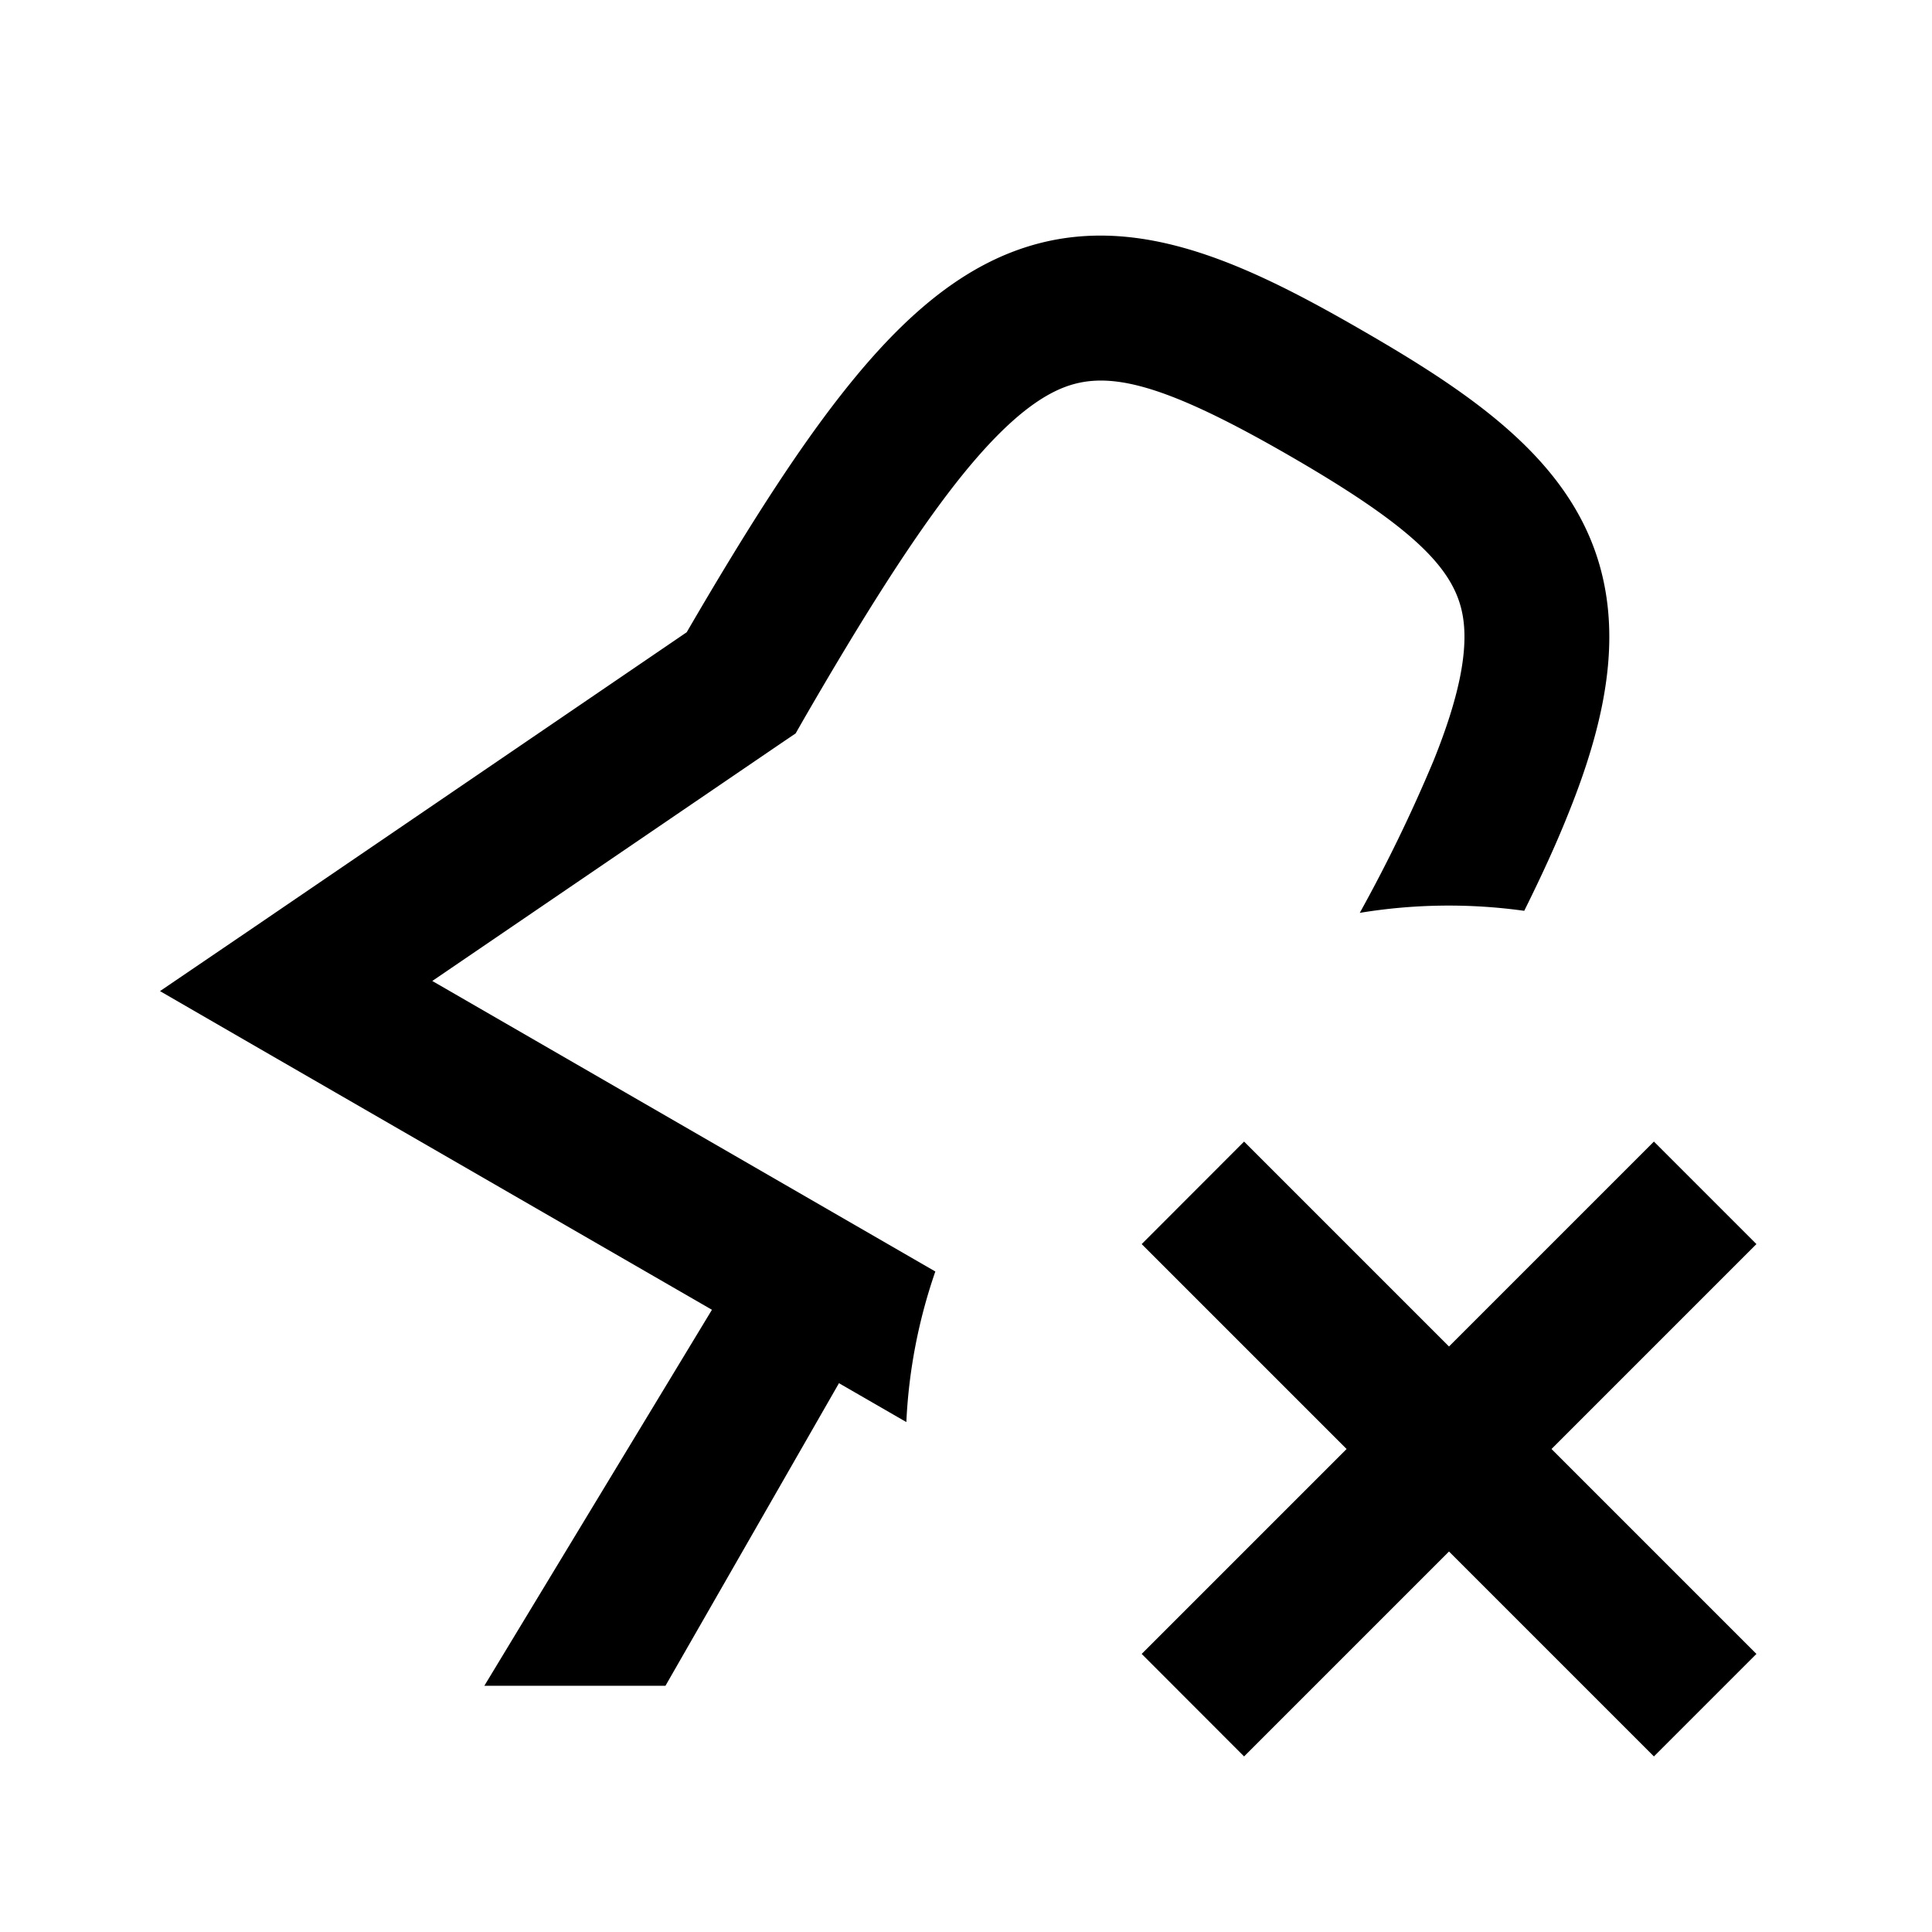 <svg
  xmlns="http://www.w3.org/2000/svg"
  width="16"
  height="16"
  fill="none"
  viewBox="0 0 16 16"
>
  <path
    fill="currentColor"
    fill-rule="evenodd"
    d="M6.657 5.955c.497-.86.898-1.491 1.25-1.942.355-.454.626-.677.846-.78.377-.176.822-.097 1.933.545 1.11.641 1.402.986 1.438 1.4.021.243-.037.59-.253 1.124a12.72 12.72 0 0 1-.61 1.258 4.53 4.53 0 0 1 1.362-.017c.141-.284.262-.547.36-.792.246-.607.381-1.16.336-1.677-.096-1.105-.98-1.727-2.033-2.335-1.054-.609-2.034-1.063-3.04-.594-.47.22-.881.614-1.284 1.129-.388.495-.801 1.147-1.275 1.962L2.115 7.671l-.79.537.827.478 3.744 2.161-1.885 3.114h1.5l1.437-2.506.558.322c.02-.435.104-.854.24-1.247L3.58 8.124l2.895-1.973.114-.077.068-.119Zm2.798 4.348.848-.849L12 11.151l1.697-1.697.849.849L12.849 12l1.697 1.697-.849.849L12 12.849l-1.697 1.697-.848-.849L11.152 12l-1.697-1.697Z"
    clip-rule="evenodd"
  />
</svg>
